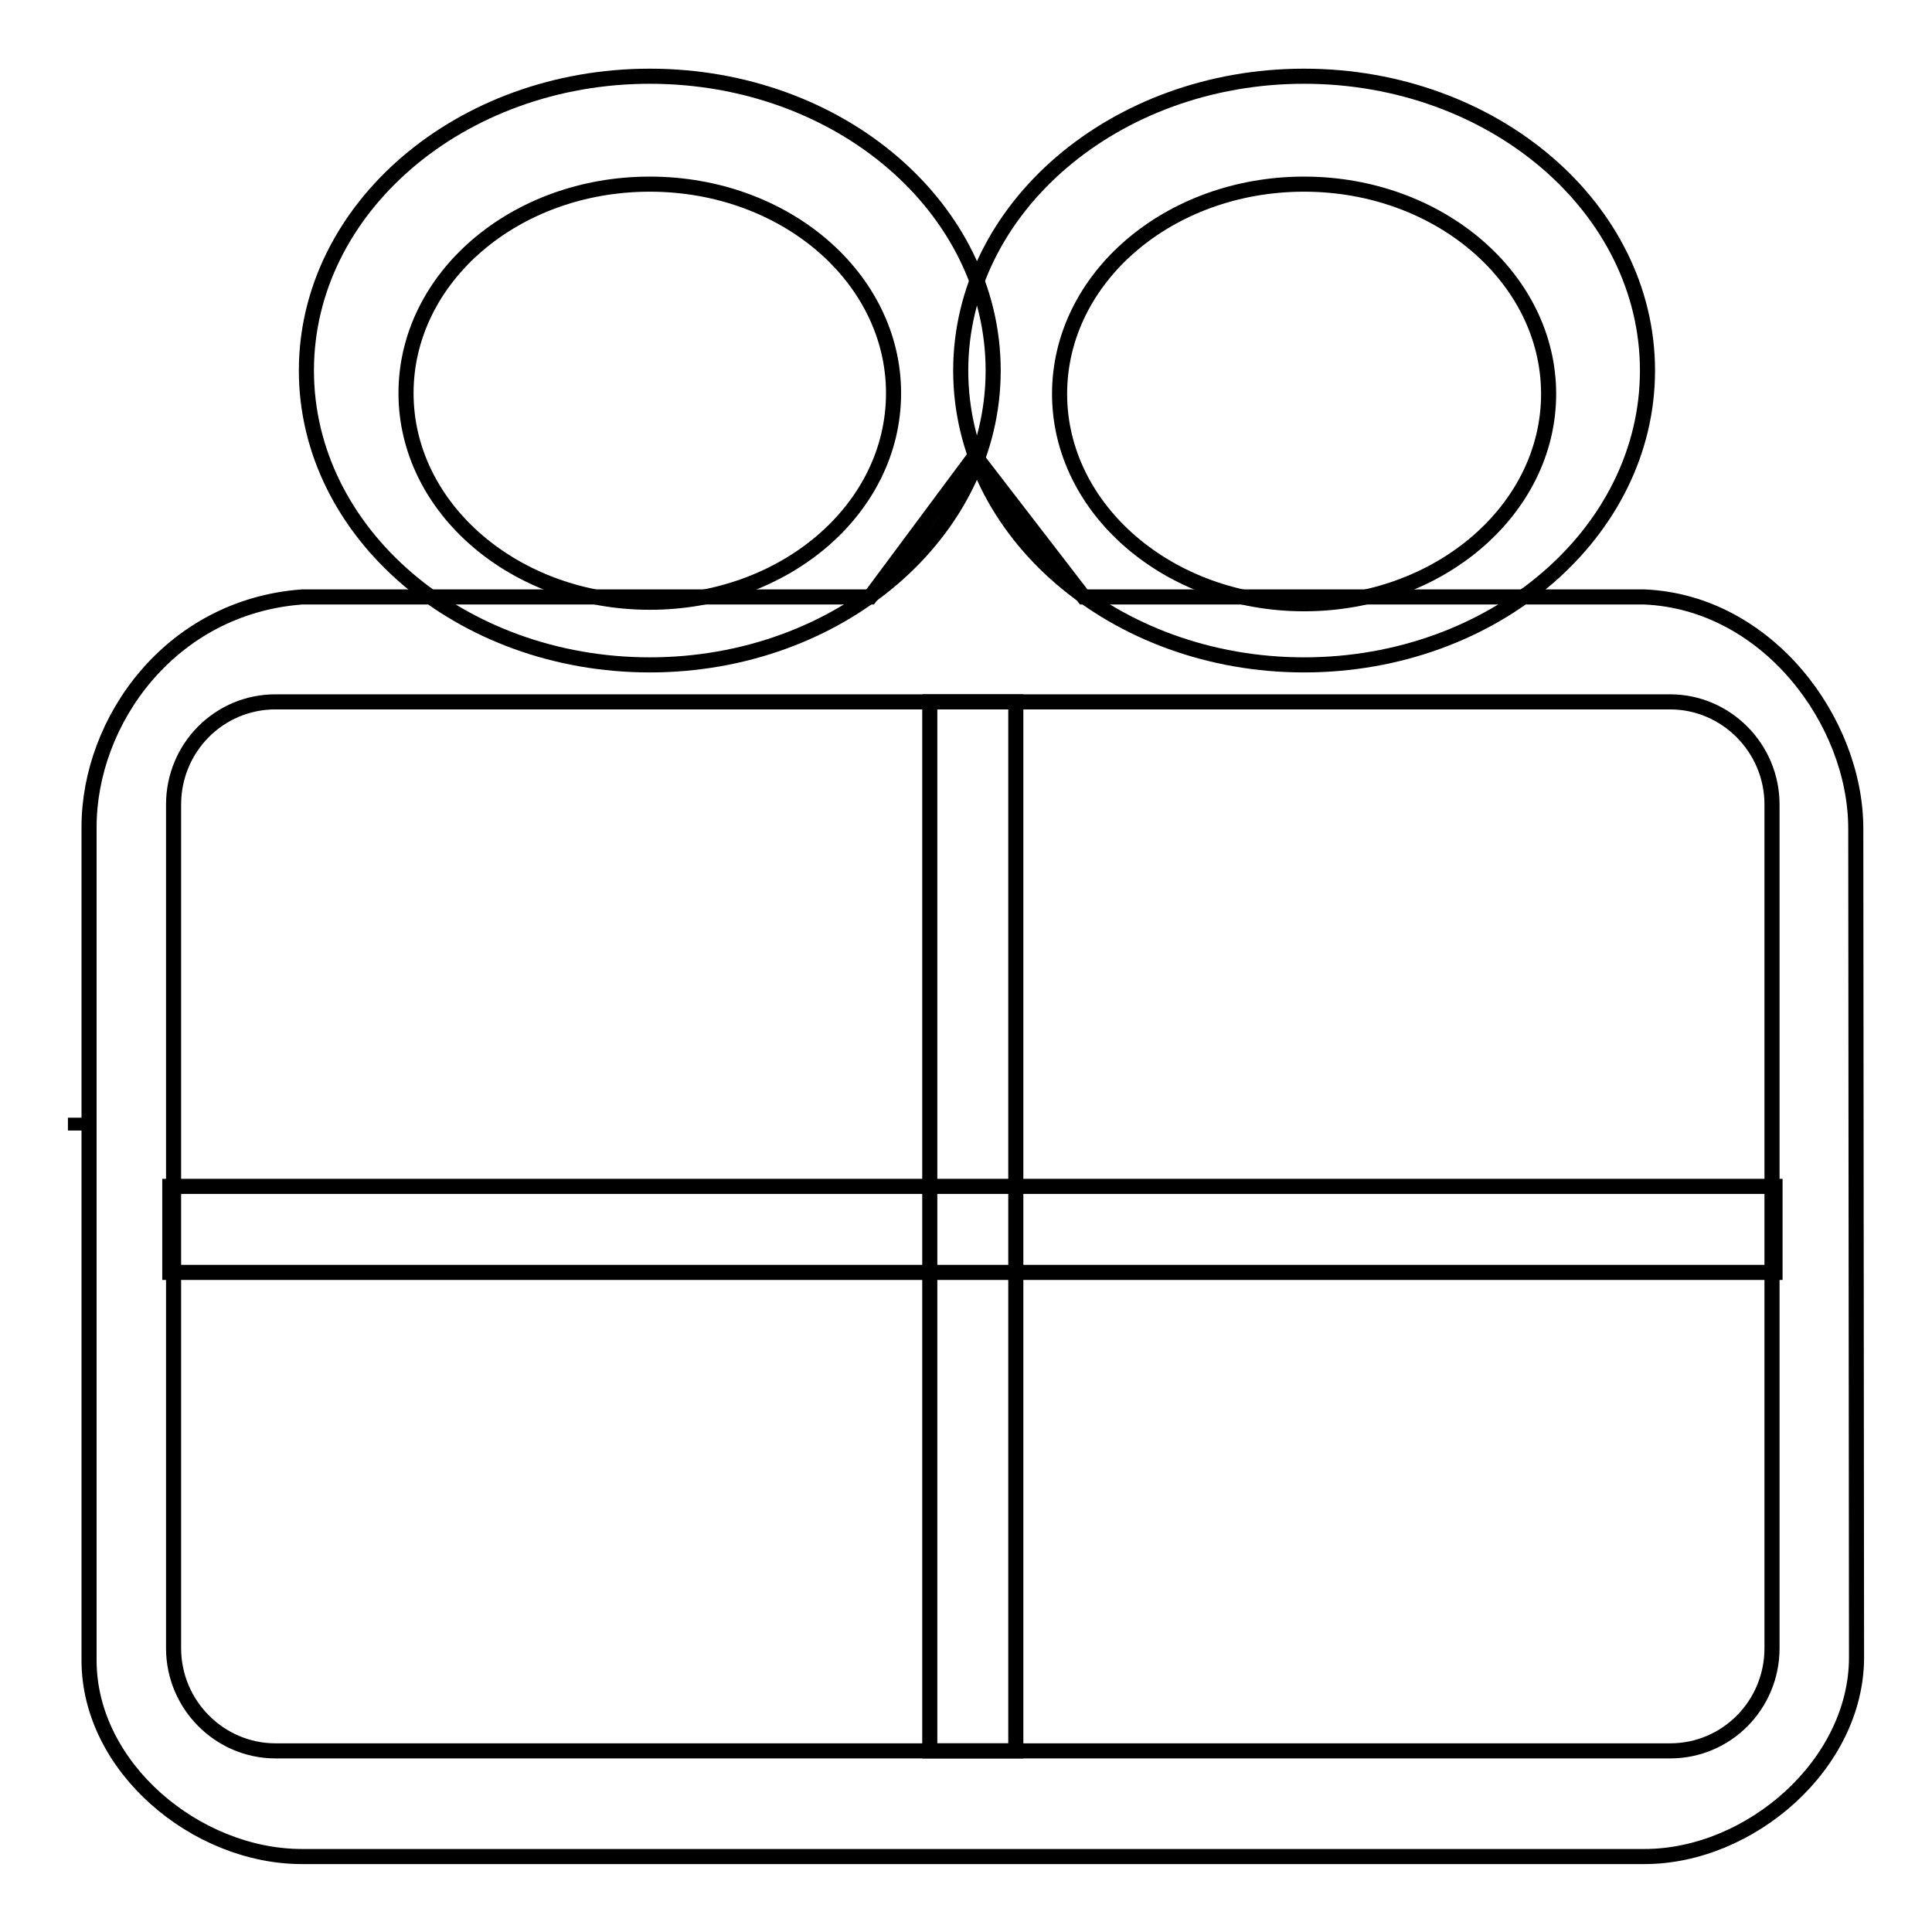 <?xml version="1.0" encoding="utf-8"?>
<!-- Svg Vector Icons : http://www.onlinewebfonts.com/icon -->
<!DOCTYPE svg PUBLIC "-//W3C//DTD SVG 1.1//EN" "http://www.w3.org/Graphics/SVG/1.1/DTD/svg11.dtd">
<svg version="1.1" xmlns="http://www.w3.org/2000/svg" xmlns:xlink="http://www.w3.org/1999/xlink" x="0px" y="0px" viewBox="0 0 256 256" enable-background="new 0 0 256 256" xml:space="preserve">
<g><g><path stroke-width="2" fill-opacity="0" stroke="#000000"  d="M10,149.8L10,149.8L10,149.8L10,149.8v-1.7l0,0l0,0l0,0V149.8z"/><path stroke-width="2" fill-opacity="0" stroke="#000000"  d="M245.9,109.8c0-14.2-11.7-30-28-30.7h-74.3l-14.4-18.7l-13.9,18.7H40c-17.4,1.3-28.2,16.4-28.2,30.5v110.4c0,14.2,14.2,26,28.2,26h177.9c14,0,28.1-12.2,28.1-26.4L245.9,109.8z M234.8,218.4L234.8,218.4c0,7.5-6,13.6-13.5,13.6H36.5c-7.4,0-13.5-6.1-13.5-13.6V106.6c0-7.5,6-13.6,13.5-13.6h184.8c7.4,0,13.5,6.1,13.5,13.6L234.8,218.4L234.8,218.4z"/><path stroke-width="2" fill-opacity="0" stroke="#000000"  d="M123.2,93h11.4v139h-11.4V93L123.2,93z"/><path stroke-width="2" fill-opacity="0" stroke="#000000"  d="M22.5,157.2h212.7v11.4H22.5V157.2z"/><path stroke-width="2" fill-opacity="0" stroke="#000000"  d="M86.1,10.1c-25.1,0-45.5,17.5-45.5,39s20.4,39,45.5,39s45.5-17.5,45.5-39S111.3,10.1,86.1,10.1z M86.1,79.8c-17.8,0-32.3-12.4-32.3-27.7c0-15.3,14.4-27.7,32.3-27.7s32.3,12.4,32.3,27.7C118.4,67.5,103.9,79.8,86.1,79.8z"/><path stroke-width="2" fill-opacity="0" stroke="#000000"  d="M172.8,10.1c-25.1,0-45.5,17.5-45.5,39s20.4,39,45.5,39s45.5-17.5,45.5-39S197.9,10.1,172.8,10.1z M172.8,80c-17.9,0-32.4-12.5-32.4-27.8c0-15.4,14.5-27.8,32.4-27.8c17.9,0,32.4,12.5,32.4,27.8C205.2,67.5,190.7,80,172.8,80z"/></g></g>
</svg>